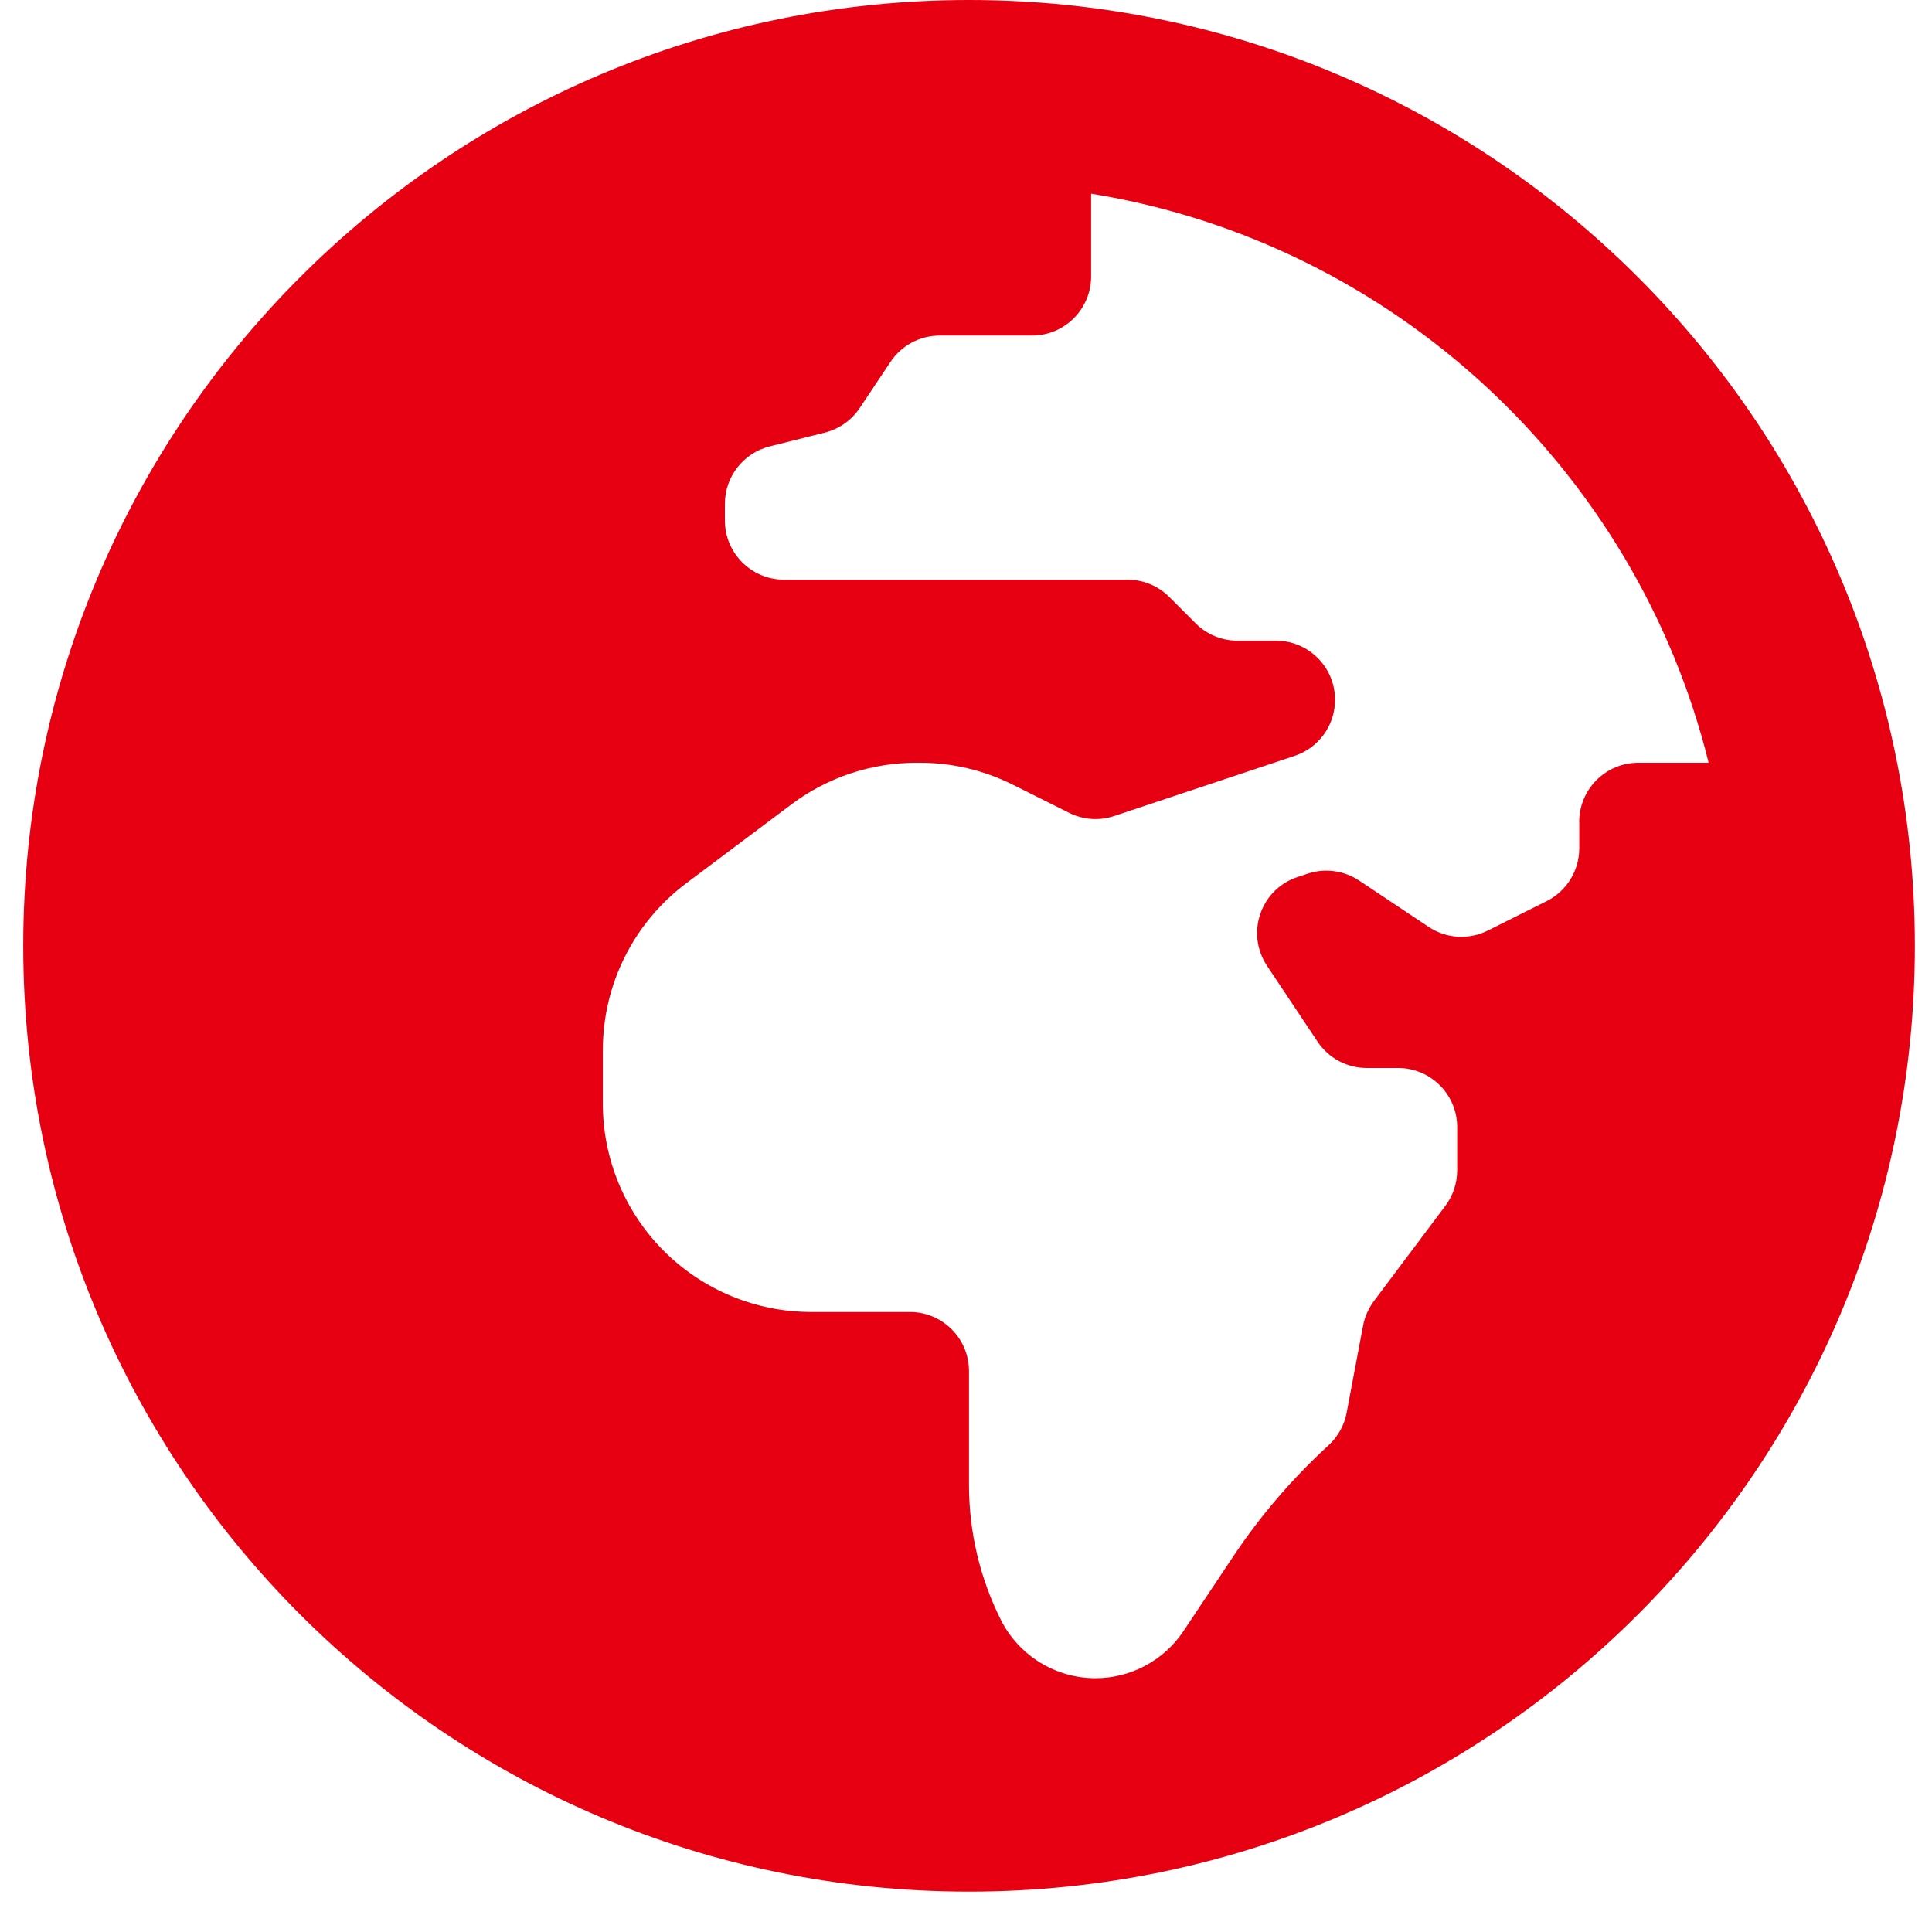 <?xml version="1.0" encoding="UTF-8"?>
<svg xmlns="http://www.w3.org/2000/svg" fill="none" height="38" viewBox="0 0 38 38" width="38">
  <path d="m19.06 0c-10.274 0-18.603 8.329-18.603 18.603 0 10.274 8.329 18.603 18.603 18.603 10.274 0 18.603-8.329 18.603-18.603 0-10.274-8.329-18.603-18.603-18.603zm12.002 16.165v.52c0 .44-.249.843-.643 1.04l-1.155.578c-.183.092-.388.133-.592.121s-.402-.08-.573-.193l-1.366-.911c-.147-.098-.315-.161-.491-.185-.175-.024-.354-.007-.522.049l-.199.066c-.728.242-1.025 1.109-.599 1.748l.993 1.49c.215.323.578.518.967.518h.616c.642 0 1.163.521 1.163 1.163v.851c0 .251-.082.497-.233.698l-1.406 1.874c-.106.143-.179.308-.212.482l-.323 1.712c-.046.247-.172.472-.357.642-.711.651-1.341 1.385-1.875 2.187l-.977 1.466c-.19.285-.448.519-.75.681-.302.162-.639.246-.982.246-.788 0-1.509-.446-1.862-1.151-.411-.822-.625-1.728-.625-2.647v-2.242c0-.642-.521-1.163-1.163-1.163h-1.941c-1.087 0-2.129-.432-2.898-1.2-.768-.769-1.2-1.811-1.2-2.898v-1.055c0-1.29.608-2.504 1.639-3.278l2.069-1.552c.709-.532 1.572-.82 2.459-.82h.067c.636 0 1.264.148 1.833.433l1.104.552c.276.138.595.161.887.063l3.549-1.183c.475-.158.795-.602.795-1.103 0-.642-.521-1.163-1.163-1.163h-.757c-.308 0-.604-.122-.822-.341l-.519-.519c-.108-.108-.236-.194-.377-.252-.141-.058-.292-.088-.445-.088h-6.755c-.642 0-1.163-.521-1.163-1.163v-.33c0-.533.363-.998.881-1.128l1.084-.271c.281-.071.525-.242.686-.483l.606-.908c.215-.323.578-.518.967-.518h1.816c.642 0 1.163-.521 1.163-1.163v-1.628c5.942.963 10.716 5.418 12.146 11.193h-1.383c-.642 0-1.163.521-1.163 1.163z" fill="#e60012"></path>
</svg>
